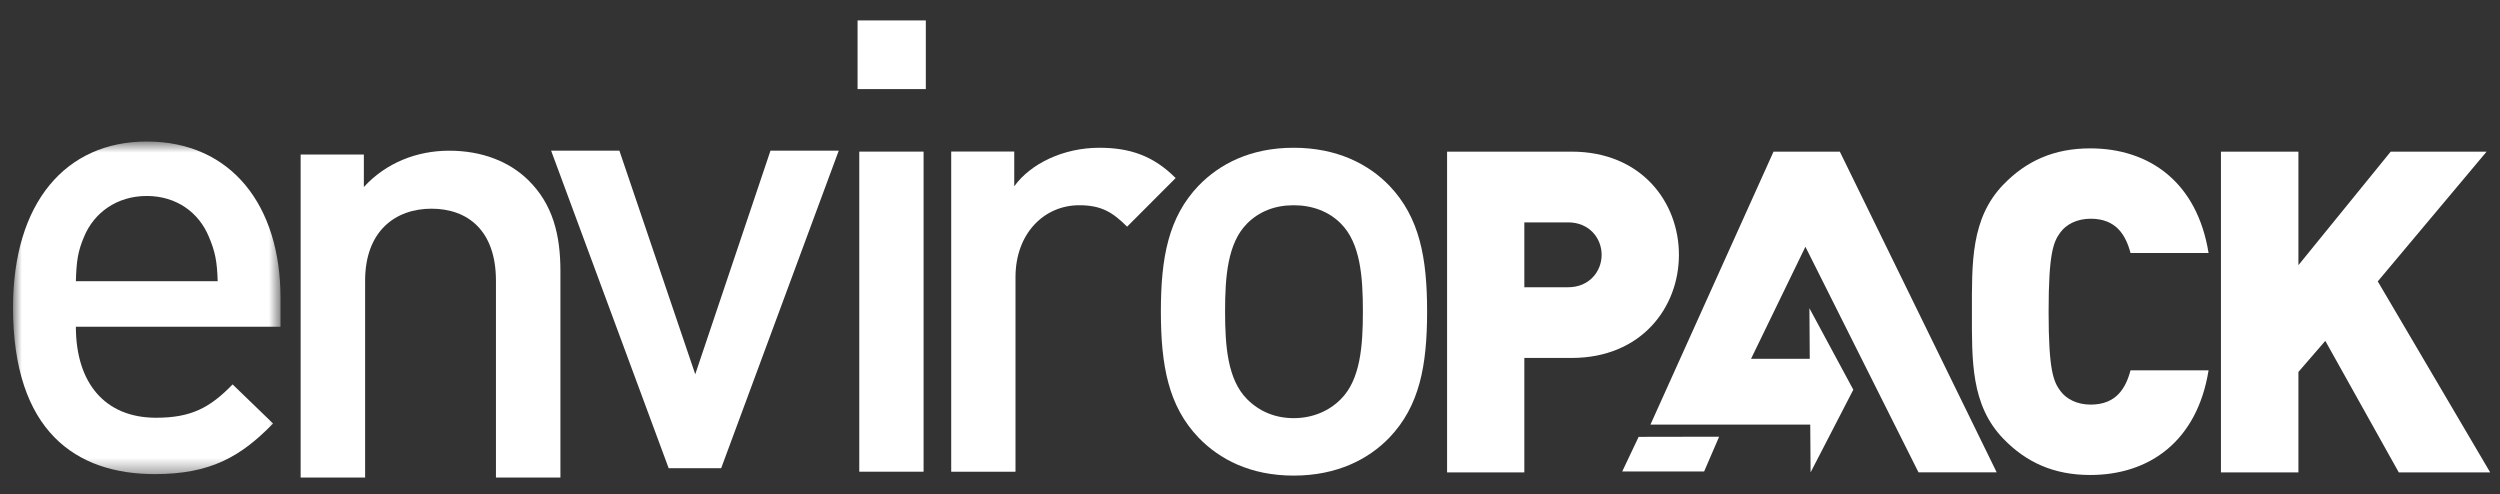 <svg xmlns="http://www.w3.org/2000/svg" width="172" height="34" viewBox="0 0 172 34" fill="none">
<rect x="0" y="0" width="172" height="34" fill="#333333" stroke="none"/>
<g clip-path="url(#clip0_18695_5208)">
<mask id="mask0_18695_5208" style="mask-type:luminance" maskUnits="userSpaceOnUse" x="0" y="9" width="20" height="24">
<path d="M0.897 9.736H19.301V32.619H0.897V9.736Z" fill="white"/>
</mask>
<g mask="url(#mask0_18695_5208)">
<path d="M5.22 22.479C5.22 26.313 7.187 28.741 10.74 28.741C13.179 28.741 14.463 28.034 16.003 26.447L18.787 29.137C16.559 31.43 14.463 32.619 10.655 32.619C5.22 32.619 0.896 29.666 0.896 21.155C0.896 13.924 4.535 9.736 10.097 9.736C15.918 9.736 19.3 14.144 19.3 20.495V22.479H5.22ZM14.377 16.305C13.693 14.631 12.152 13.483 10.097 13.483C8.045 13.483 6.461 14.631 5.776 16.305C5.347 17.321 5.262 17.98 5.22 19.347H14.977C14.934 17.98 14.806 17.321 14.377 16.305Z" fill="white"/>
</g>
<path d="M34.121 32.855V19.311C34.121 15.846 32.166 14.358 29.686 14.358C27.208 14.358 25.12 15.891 25.12 19.311V32.855H20.684V10.631H25.033V12.867C26.556 11.2 28.685 10.368 30.901 10.368C33.163 10.368 35.033 11.113 36.338 12.386C38.035 14.05 38.557 16.154 38.557 18.653V32.855H34.121Z" fill="white"/>
<path d="M49.616 32.213H46.005L37.918 10.368H42.615L47.833 25.749L53.008 10.368H57.705L49.616 32.213Z" fill="white"/>
<path d="M59.001 1.405H63.696V6.129H59.001V1.405Z" fill="white"/>
<path d="M59.118 32.453H63.542V10.431H59.118V32.453Z" fill="white"/>
<path d="M77.545 15.595C76.547 14.597 75.766 14.12 74.249 14.12C71.863 14.12 69.866 16.031 69.866 19.073V32.455H65.443V10.426H69.78V12.816C70.909 11.252 73.164 10.166 75.637 10.166C77.761 10.166 79.365 10.73 80.884 12.25L77.545 15.595Z" fill="white"/>
<path d="M95.585 30.113C94.157 31.592 91.991 32.721 89.003 32.721C86.016 32.721 83.895 31.592 82.464 30.113C80.386 27.941 79.868 25.159 79.868 21.422C79.868 17.728 80.386 14.945 82.464 12.773C83.895 11.294 86.016 10.166 89.003 10.166C91.991 10.166 94.157 11.294 95.585 12.773C97.664 14.945 98.185 17.728 98.185 21.422C98.185 25.159 97.664 27.941 95.585 30.113ZM92.25 15.38C91.429 14.554 90.302 14.121 89.003 14.121C87.703 14.121 86.622 14.554 85.799 15.38C84.457 16.727 84.285 19.033 84.285 21.422C84.285 23.812 84.457 26.115 85.799 27.462C86.622 28.288 87.703 28.768 89.003 28.768C90.302 28.768 91.429 28.288 92.25 27.462C93.595 26.115 93.767 23.812 93.767 21.422C93.767 19.033 93.595 16.727 92.25 15.38Z" fill="white"/>
<path d="M108.125 24.627H104.874V32.5H99.559V10.433H108.125C112.926 10.433 115.51 13.905 115.51 17.531C115.51 21.156 112.926 24.627 108.125 24.627ZM107.884 15.299H104.874V19.763H107.884C109.341 19.763 110.192 18.677 110.192 17.531C110.192 16.384 109.341 15.299 107.884 15.299Z" fill="white"/>
<path d="M118.276 30.045L117.244 32.437H111.609L112.738 30.055L118.276 30.045Z" fill="white"/>
<path d="M143.808 32.679C141.306 32.679 139.405 31.811 137.84 30.195C135.578 27.869 135.668 24.763 135.668 21.444C135.668 18.122 135.578 15.02 137.84 12.691C139.405 11.076 141.306 10.208 143.808 10.208C147.879 10.208 151.165 12.536 151.95 17.408H146.58C146.251 16.166 145.588 15.048 143.84 15.048C142.873 15.048 142.151 15.452 141.76 15.98C141.274 16.632 140.944 17.408 140.944 21.444C140.944 25.479 141.274 26.254 141.76 26.905C142.151 27.434 142.873 27.837 143.84 27.837C145.588 27.837 146.251 26.718 146.58 25.479H151.95C151.165 30.351 147.879 32.679 143.808 32.679Z" fill="white"/>
<path d="M165.036 32.5L159.981 23.451L158.131 25.589V32.5H152.801V10.433H158.131V18.244L164.48 10.433H171.078L163.59 19.359L171.324 32.5H165.036Z" fill="white"/>
<path d="M131.992 32.495H137.371L126.58 10.433H122.019L113.551 29.212H124.545L124.569 32.5L127.508 26.812L124.488 21.207L124.512 24.687H120.471L124.212 16.977L131.992 32.495Z" fill="white"/>
</g>
<defs>
<clipPath id="clip0_18695_5208">
<rect width="171.733" height="32.057" fill="white" transform="translate(0.133 0.971)"/>
</clipPath>
</defs>
</svg>